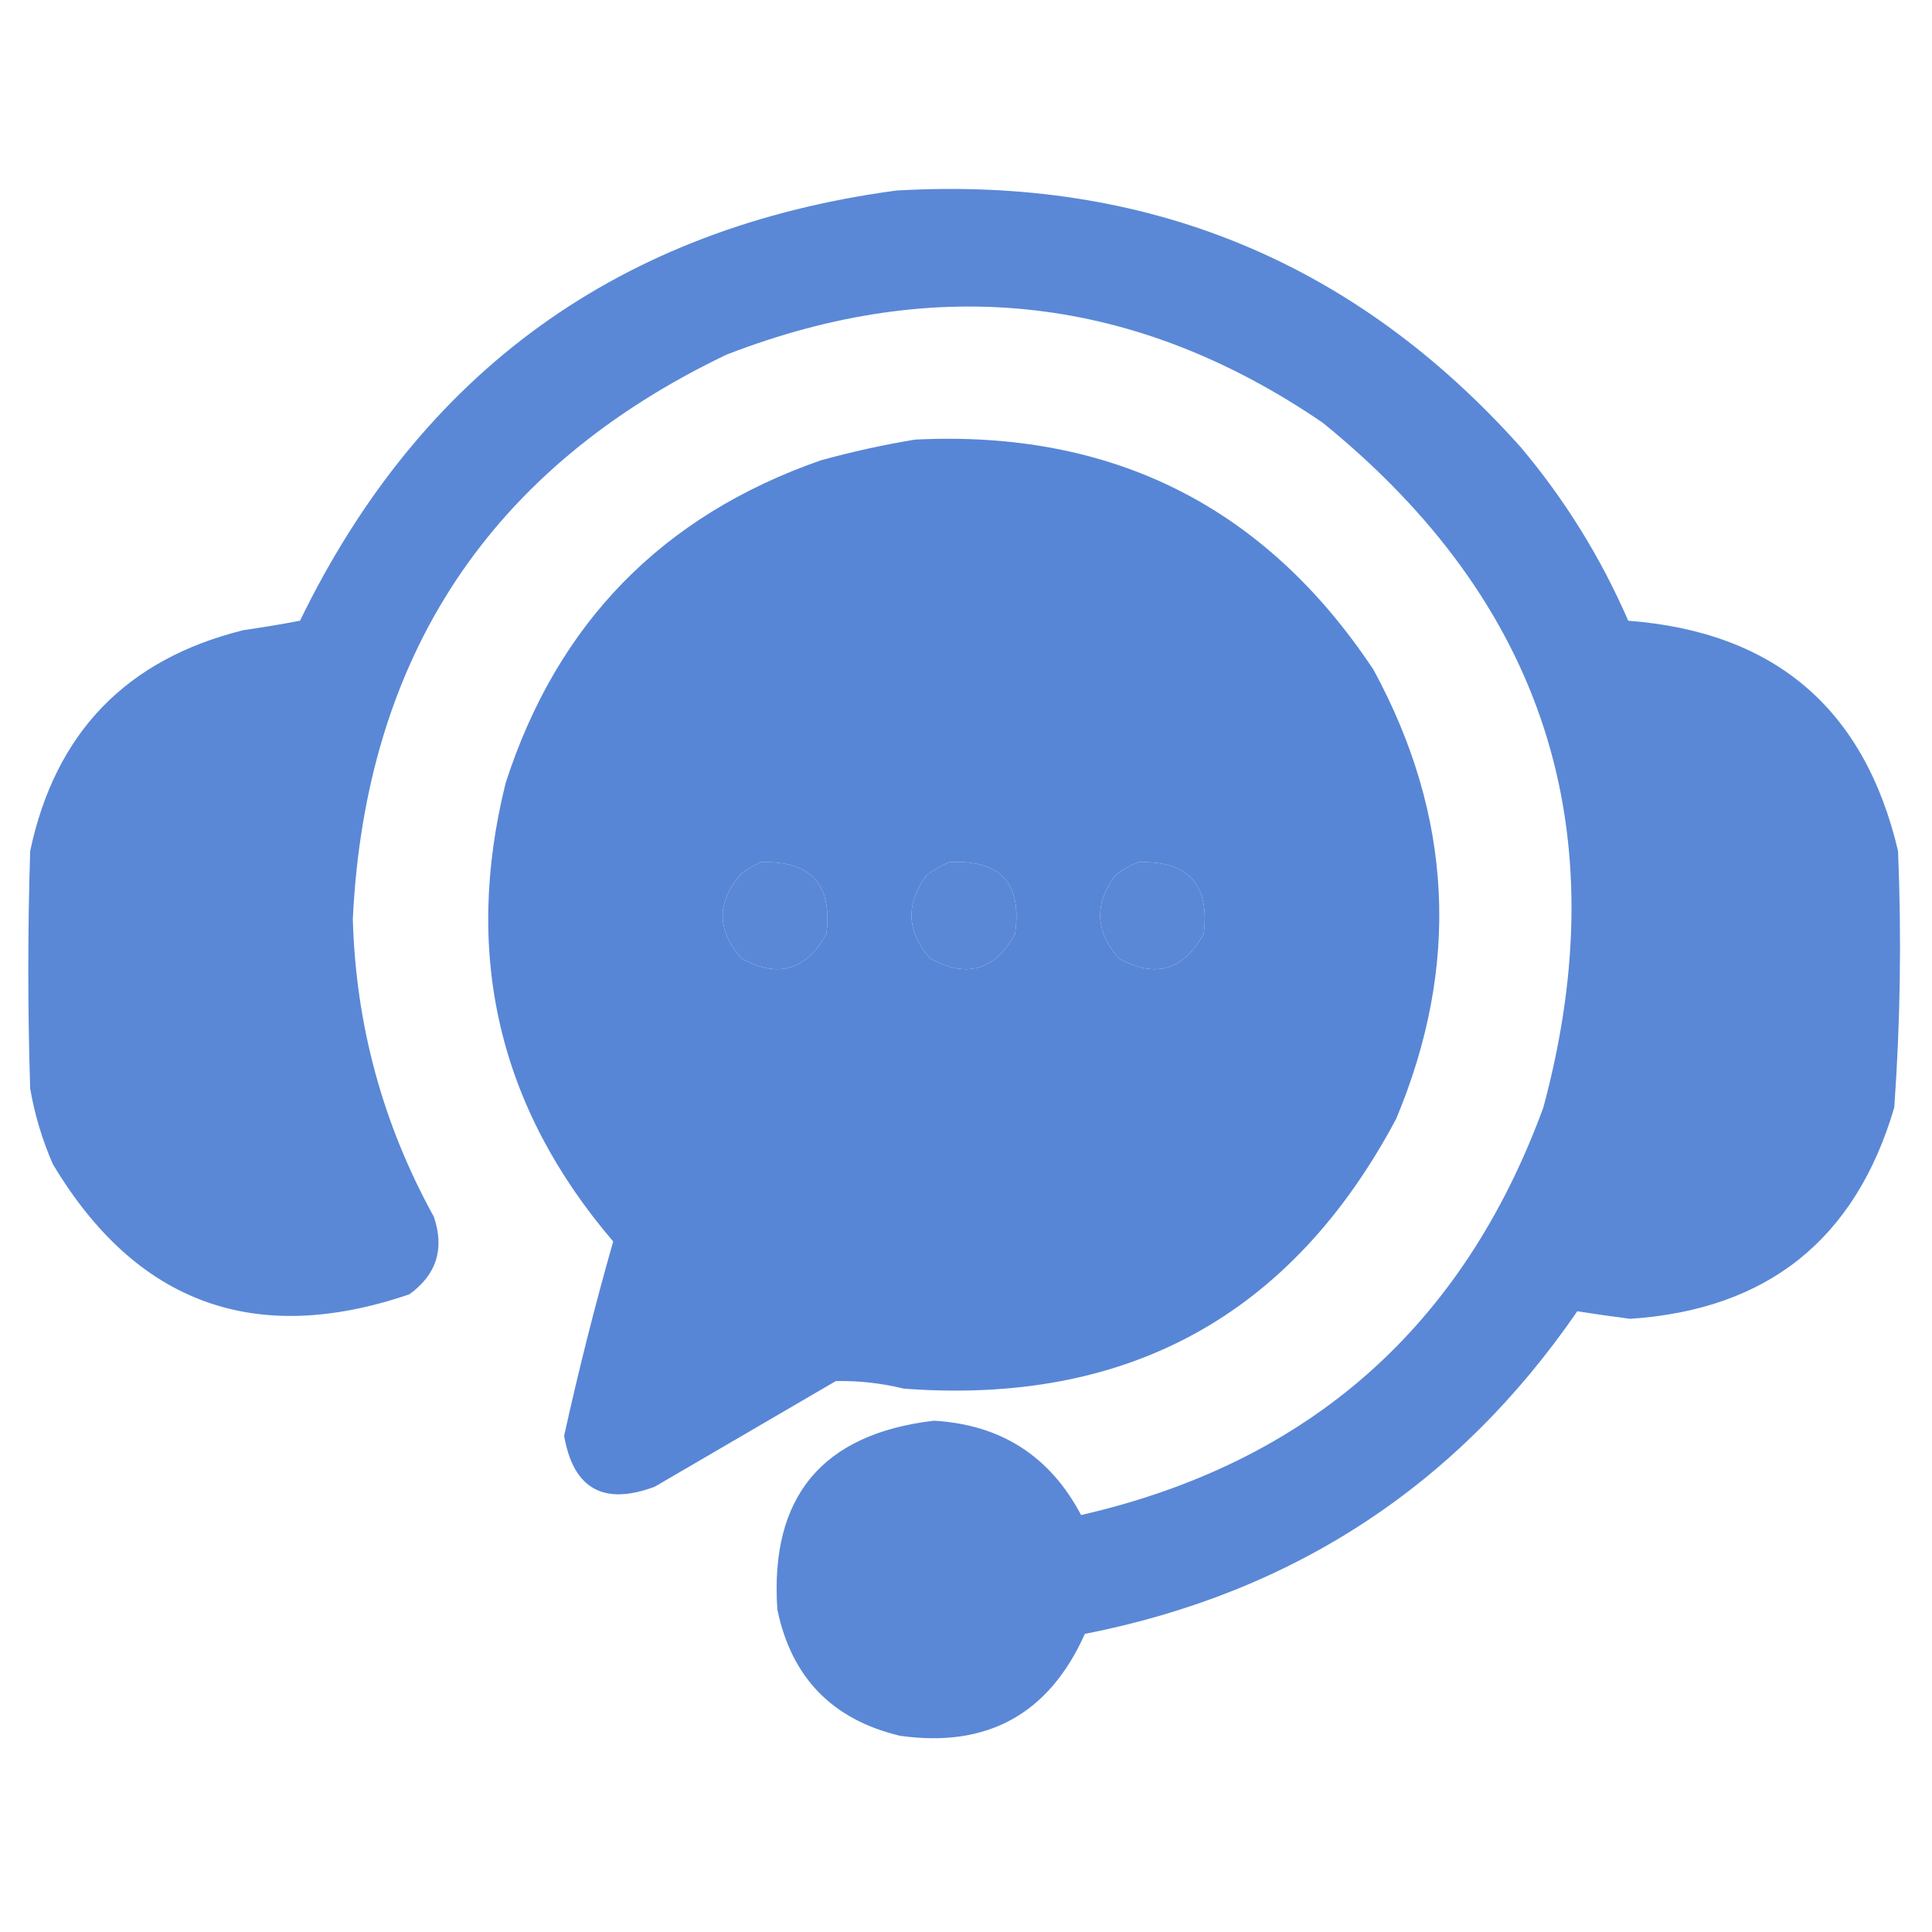 <?xml version="1.0" encoding="UTF-8"?>
<!DOCTYPE svg PUBLIC "-//W3C//DTD SVG 1.1//EN" "http://www.w3.org/Graphics/SVG/1.1/DTD/svg11.dtd">
<svg xmlns="http://www.w3.org/2000/svg" version="1.1" width="512px" height="512px" style="shape-rendering:geometricPrecision; text-rendering:geometricPrecision; image-rendering:optimizeQuality; fill-rule:evenodd; clip-rule:evenodd" xmlns:xlink="http://www.w3.org/1999/xlink">
<g><path style="opacity:0.975" fill="#5685d5" d="M 237.5,50.5 C 303.847,46.609 359.014,69.275 403,118.5C 414.71,132.396 424.21,147.729 431.5,164.5C 470.282,167.457 494.116,187.791 503,225.5C 503.946,248.209 503.613,270.876 502,293.5C 491.733,328.429 468.399,347.095 432,349.5C 427.316,348.899 422.65,348.232 418,347.5C 386.281,393.633 342.781,422.133 287.5,433C 277.981,454.261 261.648,463.261 238.5,460C 220.549,455.716 209.716,444.549 206,426.5C 203.998,396.67 217.832,380.003 247.5,376.5C 265.246,377.534 278.246,385.867 286.5,401.5C 346.837,387.665 387.67,351.665 409,293.5C 428.774,220.159 409.274,159.659 350.5,112C 301.108,78.28 248.441,72.28 192.5,94C 129.898,123.992 96.898,173.826 93.5,243.5C 94.272,271.587 101.438,297.92 115,322.5C 117.842,330.971 115.676,337.804 108.5,343C 67.605,356.961 36.105,345.461 14,308.5C 11.193,302.079 9.193,295.412 8,288.5C 7.333,267.5 7.333,246.5 8,225.5C 14.64,194.194 33.473,174.694 64.5,167C 69.521,166.276 74.521,165.442 79.5,164.5C 111.695,98.328 164.362,60.328 237.5,50.5 Z M 201.5,228.5 C 214.829,227.994 220.663,234.328 219,247.5C 213.641,257.176 206.141,259.343 196.5,254C 189.861,246.465 189.861,238.965 196.5,231.5C 198.145,230.304 199.811,229.304 201.5,228.5 Z M 251.5,228.5 C 265.103,227.717 270.937,234.051 269,247.5C 263.641,257.176 256.141,259.343 246.5,254C 240.26,246.937 239.927,239.604 245.5,232C 247.432,230.541 249.432,229.375 251.5,228.5 Z M 301.5,228.5 C 314.829,227.994 320.663,234.328 319,247.5C 313.641,257.176 306.141,259.343 296.5,254C 290.26,246.937 289.927,239.604 295.5,232C 297.432,230.541 299.432,229.375 301.5,228.5 Z"/></g>
<g><path style="opacity:0.987" fill="#5685d5" d="M 242.5,116.5 C 294.79,113.894 335.29,134.228 364,177.5C 385.024,216.198 387.024,255.865 370,296.5C 342.262,348.627 298.762,372.46 239.5,368C 233.554,366.541 227.554,365.874 221.5,366C 205.5,375.333 189.5,384.667 173.5,394C 159.933,399.055 151.933,394.555 149.5,380.5C 153.314,363.22 157.647,346.054 162.5,329C 132.182,293.553 122.682,253.053 134,207.5C 147.672,165.161 175.505,136.661 217.5,122C 225.874,119.695 234.207,117.861 242.5,116.5 Z M 201.5,228.5 C 199.811,229.304 198.145,230.304 196.5,231.5C 189.861,238.965 189.861,246.465 196.5,254C 206.141,259.343 213.641,257.176 219,247.5C 220.663,234.328 214.829,227.994 201.5,228.5 Z M 251.5,228.5 C 249.432,229.375 247.432,230.541 245.5,232C 239.927,239.604 240.26,246.937 246.5,254C 256.141,259.343 263.641,257.176 269,247.5C 270.937,234.051 265.103,227.717 251.5,228.5 Z M 301.5,228.5 C 299.432,229.375 297.432,230.541 295.5,232C 289.927,239.604 290.26,246.937 296.5,254C 306.141,259.343 313.641,257.176 319,247.5C 320.663,234.328 314.829,227.994 301.5,228.5 Z"/></g>
</svg>
